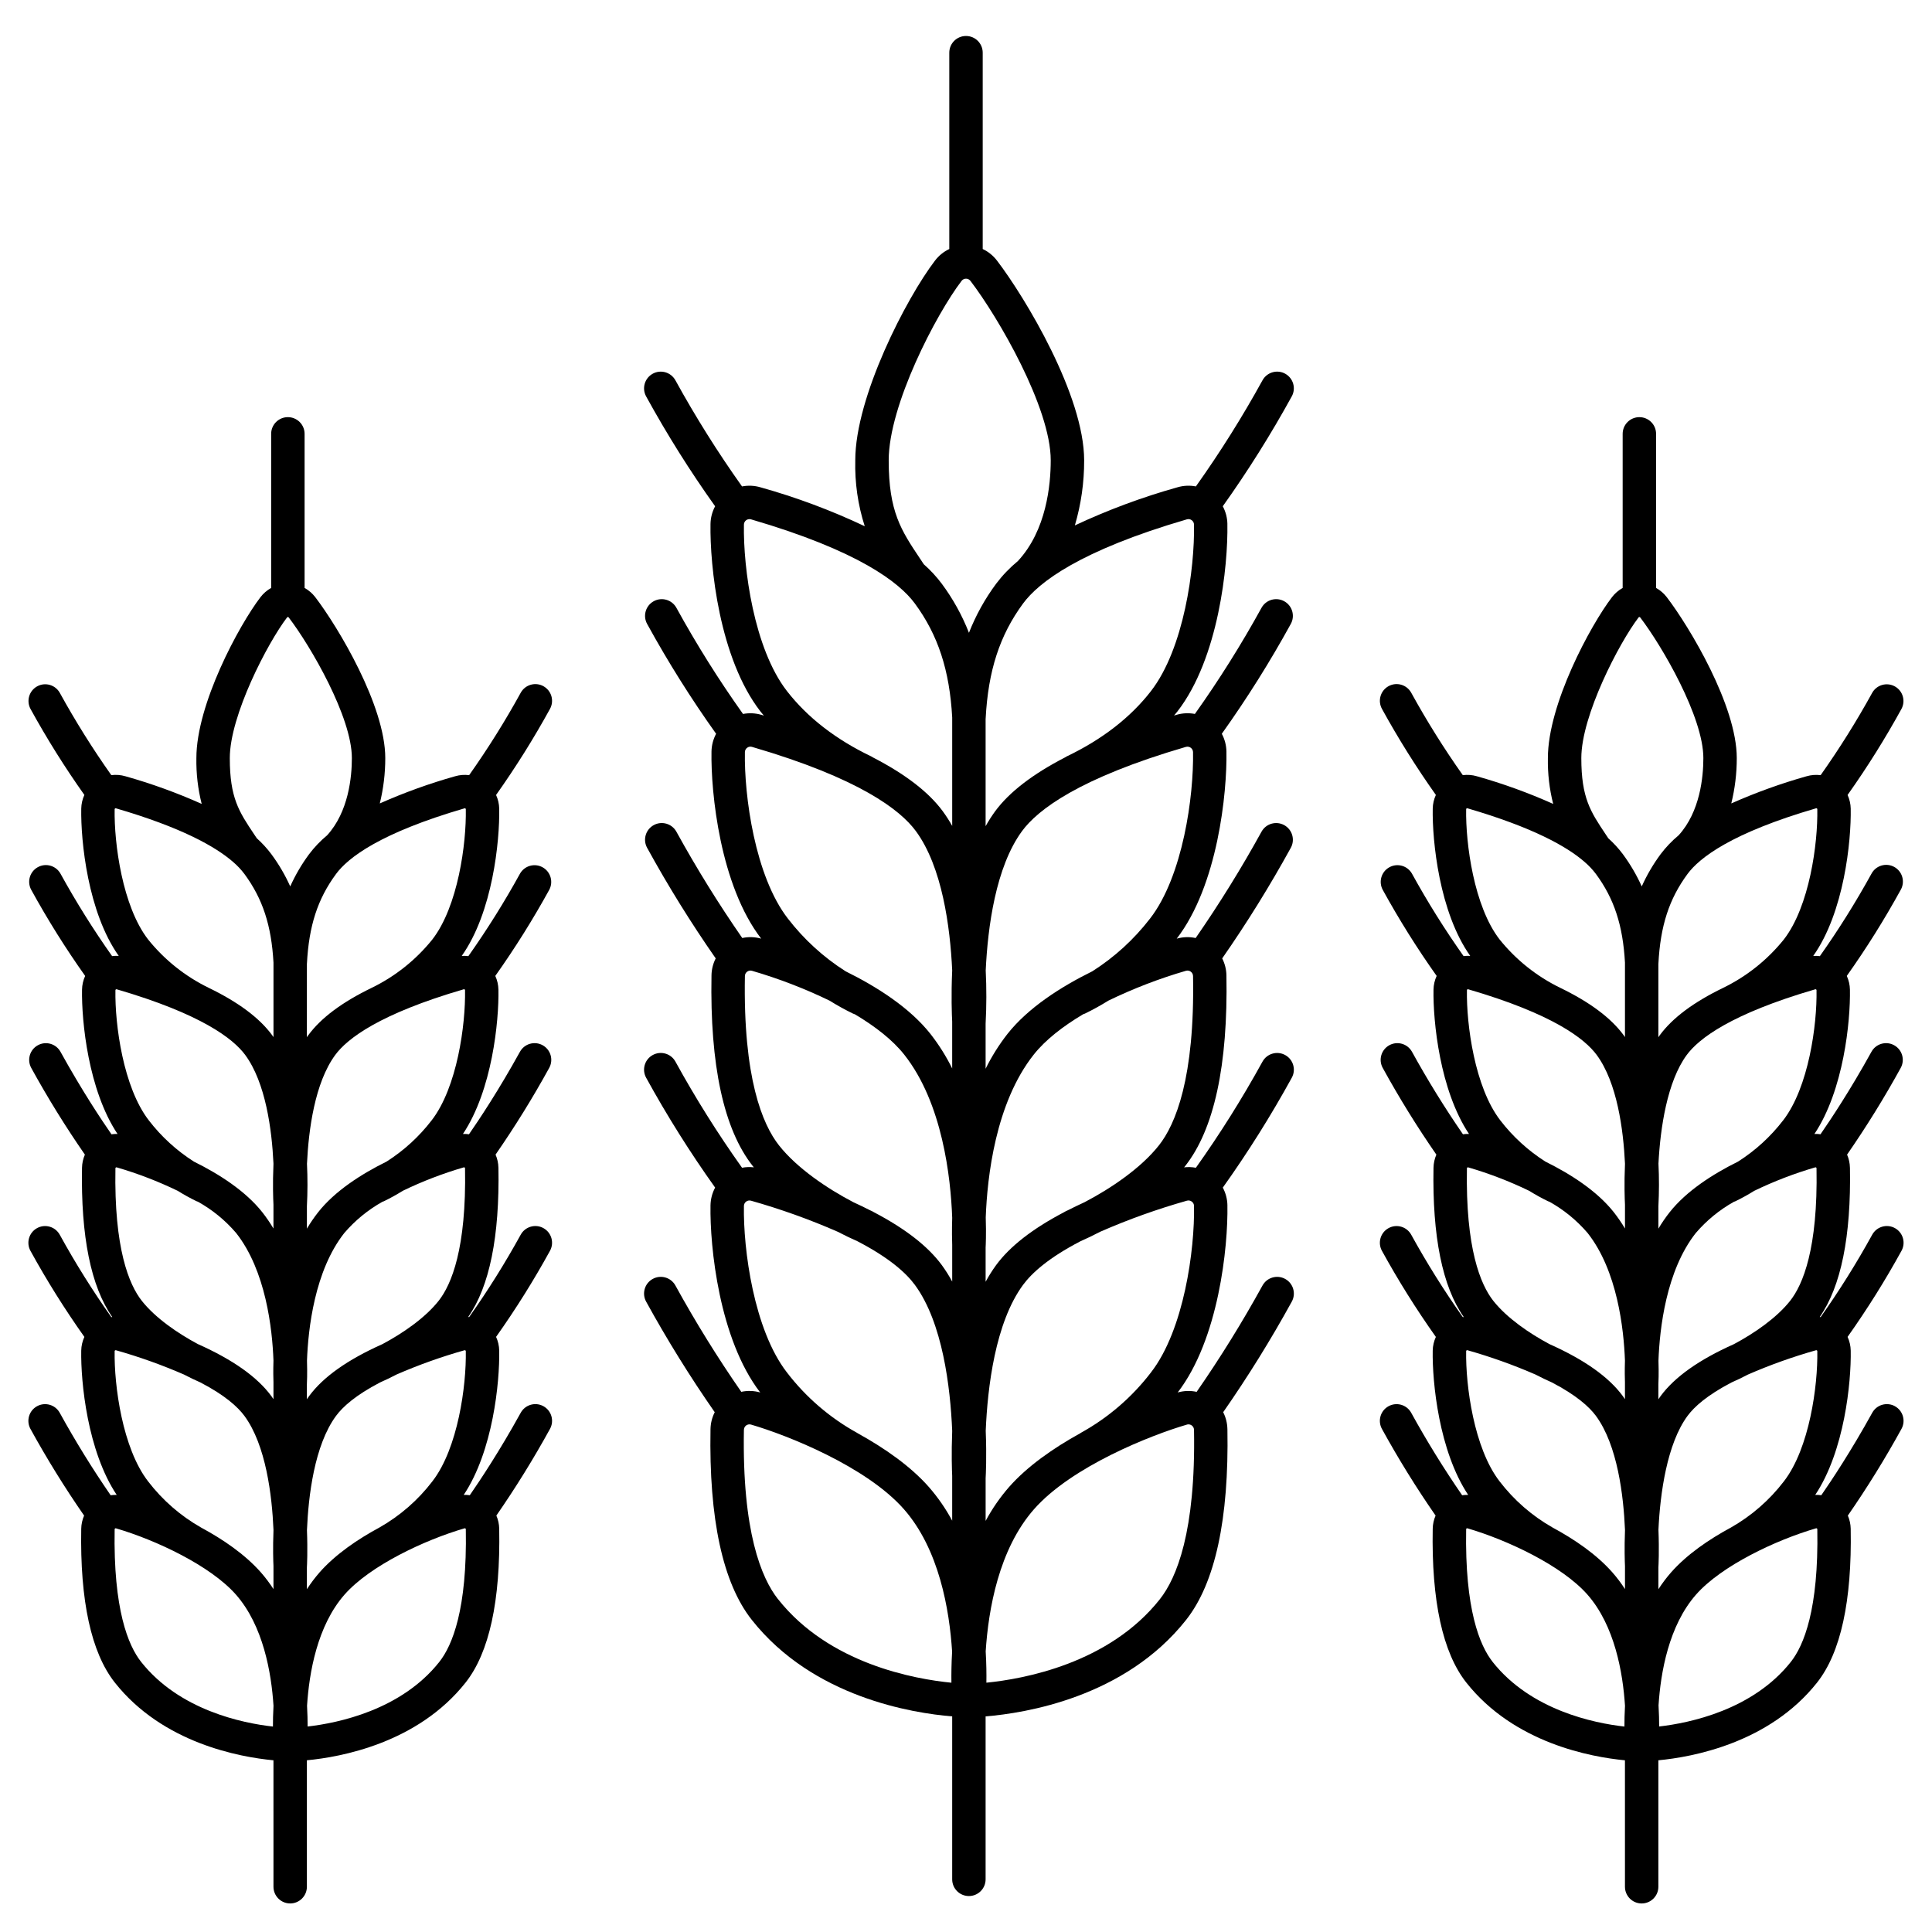 <?xml version="1.0" encoding="UTF-8"?>
<!-- Uploaded to: SVG Repo, www.svgrepo.com, Generator: SVG Repo Mixer Tools -->
<svg fill="#000000" width="800px" height="800px" version="1.1" viewBox="144 144 512 512" xmlns="http://www.w3.org/2000/svg">
 <g>
  <path d="m288.02 325.85c-2.141-1.184-4.836-0.41-6.019 1.73-4.141 7.531-8.707 14.824-13.672 21.844-1.238-0.16-2.504-0.062-3.703 0.289-6.824 1.922-13.5 4.332-19.977 7.207 0.969-3.934 1.457-7.973 1.453-12.023 0-13.875-12.504-34.73-18.562-42.656-0.766-0.992-1.727-1.82-2.82-2.43v-40.836c0-2.445-1.984-4.426-4.43-4.426-2.445 0-4.43 1.98-4.43 4.426v40.836c-1.094 0.609-2.055 1.438-2.82 2.43-5.738 7.516-16.996 28.406-16.996 42.656-0.07 4.094 0.402 8.176 1.406 12.145-6.562-2.934-13.324-5.387-20.242-7.332-1.203-0.352-2.465-0.449-3.707-0.289-4.965-7.019-9.527-14.312-13.672-21.844-1.199-2.106-3.867-2.856-5.988-1.684s-2.906 3.832-1.762 5.969c4.32 7.867 9.09 15.48 14.281 22.805-0.523 1.141-0.805 2.375-0.828 3.629-0.156 8.605 1.75 27.48 9.93 39.023v0.004c-0.586-0.039-1.172-0.02-1.754 0.055-4.965-7.016-9.527-14.309-13.672-21.836-1.184-2.141-3.879-2.918-6.019-1.73-2.141 1.184-2.914 3.879-1.73 6.019 4.32 7.867 9.09 15.48 14.281 22.805-0.523 1.141-0.805 2.375-0.828 3.629-0.152 8.418 1.672 26.648 9.402 38.242v0.004c-0.535-0.02-1.07 0.012-1.602 0.09-2.684-3.863-7.852-11.629-13.504-21.859-1.184-2.141-3.875-2.918-6.016-1.734s-2.918 3.875-1.734 6.016c4.34 7.894 9.082 15.562 14.211 22.965-0.48 1.098-0.738 2.277-0.762 3.473-0.332 18.203 2.371 31.488 8.012 39.559l-0.246 0.031v-0.004c-4.965-7.016-9.531-14.309-13.672-21.84-1.184-2.141-3.879-2.918-6.019-1.734s-2.914 3.879-1.734 6.019c4.324 7.867 9.094 15.48 14.285 22.805-0.523 1.141-0.809 2.375-0.832 3.629-0.152 8.418 1.672 26.648 9.402 38.242-0.535-0.016-1.07 0.016-1.602 0.094-4.863-7.059-9.367-14.355-13.5-21.859-1.184-2.141-3.879-2.918-6.019-1.734-2.141 1.184-2.914 3.875-1.734 6.016 4.34 7.894 9.086 15.562 14.215 22.965-0.48 1.098-0.738 2.277-0.762 3.473-0.348 19.137 2.648 32.855 8.898 40.77 12.688 16.062 33.07 19.758 42.043 20.605l0.004 33.508c0 2.445 1.98 4.43 4.426 4.43 2.445 0 4.43-1.984 4.43-4.43v-33.512c8.945-0.84 29.359-4.527 42.07-20.609 6.254-7.918 9.25-21.633 8.898-40.77-0.023-1.195-0.281-2.375-0.758-3.469 5.129-7.406 9.871-15.07 14.211-22.965 1.184-2.141 0.406-4.836-1.734-6.019-2.137-1.184-4.832-0.406-6.016 1.734-5.652 10.234-10.824 17.996-13.504 21.859-0.531-0.078-1.066-0.109-1.602-0.094 7.731-11.598 9.555-29.828 9.402-38.242-0.023-1.254-0.305-2.488-0.828-3.629 5.191-7.324 9.957-14.938 14.281-22.805 1.184-2.141 0.406-4.836-1.734-6.019-2.137-1.18-4.832-0.406-6.016 1.734-4.144 7.531-8.707 14.824-13.672 21.84-0.082-0.012-0.164-0.023-0.246-0.031 5.644-8.07 8.344-21.352 8.012-39.559l-0.004 0.004c-0.023-1.195-0.281-2.375-0.758-3.469 5.129-7.406 9.871-15.07 14.211-22.965 1.184-2.141 0.41-4.836-1.73-6.019s-4.836-0.406-6.019 1.734c-5.652 10.234-10.824 17.996-13.504 21.859-0.531-0.078-1.066-0.109-1.598-0.09 7.731-11.598 9.555-29.828 9.402-38.242l-0.004-0.004c-0.023-1.254-0.305-2.488-0.828-3.629 5.191-7.32 9.961-14.934 14.285-22.797 1.16-2.141 0.379-4.812-1.75-5.992-2.129-1.176-4.809-0.414-6 1.707-4.144 7.531-8.711 14.82-13.672 21.84-0.582-0.078-1.172-0.098-1.758-0.059 8.184-11.543 10.09-30.418 9.934-39.023-0.027-1.254-0.309-2.488-0.832-3.629 5.191-7.324 9.961-14.938 14.285-22.809 0.566-1.027 0.703-2.238 0.379-3.367-0.324-1.129-1.086-2.082-2.113-2.648zm-76.672 39.25c-4.019-6.012-6.449-9.645-6.449-20.203 0-11.27 10.027-30.535 15.18-37.277 0.051-0.066 0.129-0.105 0.215-0.105 0.082 0 0.16 0.039 0.211 0.105 5.836 7.641 16.742 26.414 16.742 37.277 0 4.981-0.863 14.23-6.566 20.48h-0.004c-1.777 1.473-3.375 3.152-4.766 4.996-1.965 2.656-3.641 5.519-4.996 8.535-1.355-3.016-3.031-5.879-4.996-8.535-1.145-1.531-2.438-2.945-3.863-4.223zm34.012 97.379c0.133-0.051 0.27-0.082 0.398-0.145 1.707-0.832 3.371-1.754 4.981-2.758 5.203-2.516 10.609-4.594 16.156-6.211 0.082-0.027 0.172-0.016 0.238 0.039 0.07 0.047 0.109 0.129 0.105 0.211 0.387 21.219-3.59 30.809-6.996 35.117-3.606 4.566-9.598 8.66-14.891 11.473-9.289 4.152-15.715 8.711-19.441 13.777-0.195 0.273-0.395 0.562-0.582 0.844v-3.973c0.023-0.445 0.137-2.773 0.027-6.281 0.305-8.355 2-23.836 9.914-33.844v0.004c2.852-3.324 6.266-6.117 10.09-8.254zm-48.887 37.734c-5.293-2.816-11.281-6.91-14.887-11.477-3.402-4.309-7.379-13.895-6.996-35.117v-0.004c0-0.086 0.039-0.164 0.109-0.211 0.066-0.055 0.152-0.066 0.234-0.039 5.547 1.617 10.953 3.695 16.156 6.211 1.609 1.004 3.273 1.922 4.981 2.754 0.133 0.062 0.266 0.098 0.402 0.145v0.004c3.824 2.137 7.238 4.93 10.09 8.254 7.906 9.996 9.602 25.453 9.91 33.812v0.07c-0.086 2.699-0.039 4.699 0 5.668v4.508c-0.184-0.27-0.363-0.547-0.555-0.805-3.727-5.062-10.152-9.625-19.445-13.777zm-22.09-141.75c0-0.082 0.039-0.164 0.109-0.211 0.066-0.051 0.152-0.066 0.234-0.039 17.324 5.055 26.328 10.121 30.996 14.168l0.039 0.035c1.125 0.957 2.141 2.035 3.027 3.211 4.828 6.562 7.133 13.594 7.688 23.461v19.758c-0.117-0.168-0.23-0.344-0.352-0.508-3.371-4.578-8.945-8.742-16.84-12.566h0.004c-6.223-3.031-11.695-7.398-16.031-12.793-6.812-8.781-9.035-25.445-8.875-34.516zm0.207 47.961c0-0.082 0.039-0.164 0.109-0.211 0.066-0.051 0.152-0.066 0.234-0.039 22.359 6.523 30.863 13.07 34.059 17.41 5.41 7.356 7.051 19.758 7.477 28.723v0.215c-0.234 5.246-0.074 9.273 0 10.707v6.34c-0.895-1.504-1.883-2.949-2.965-4.324-4.441-5.613-11.387-10.078-18.121-13.41-4.578-2.91-8.617-6.602-11.926-10.902-6.805-8.773-9.031-25.441-8.867-34.508zm-0.207 95.656c0-0.082 0.043-0.16 0.109-0.211 0.066-0.051 0.152-0.062 0.234-0.039 6.148 1.738 12.176 3.891 18.035 6.441 1.508 0.789 2.973 1.492 4.352 2.094 6.496 3.383 9.898 6.469 11.672 8.875 5.707 7.758 7.305 21.121 7.688 30.16v0.246c-0.184 4.695-0.055 8.184 0 9.34v6.141c-0.996-1.547-2.109-3.023-3.32-4.41-4.258-4.832-10.117-8.805-15.879-11.91-5.445-3.094-10.211-7.246-14.02-12.219-6.809-8.773-9.031-25.441-8.871-34.508zm6.996 82.312c-3.402-4.309-7.379-13.895-6.996-35.117 0-0.086 0.043-0.164 0.109-0.211 0.066-0.051 0.152-0.066 0.234-0.039 10.578 3.086 25.039 9.895 31.785 17.547 7.262 8.242 9.41 20.762 9.969 29.461v0.051c-0.117 2.066-0.152 3.914-0.148 5.473-8.055-0.902-24.805-4.316-34.953-17.164zm79.07 0c-10.105 12.793-26.875 16.23-34.926 17.152 0-1.566-0.035-3.422-0.152-5.492 0.551-8.703 2.688-21.238 9.953-29.484 6.742-7.652 21.203-14.465 31.785-17.547l-0.004 0.004c0.027-0.012 0.059-0.016 0.086-0.016 0.055 0 0.109 0.02 0.152 0.051 0.07 0.051 0.109 0.129 0.105 0.215 0.383 21.219-3.594 30.809-7 35.117zm-1.875-47.805c-3.805 4.973-8.574 9.129-14.02 12.219-5.762 3.109-11.621 7.078-15.879 11.906h0.004c-1.223 1.398-2.34 2.887-3.348 4.449v-5.75-0.031c0.027-0.434 0.234-4.336 0.016-9.859 0.379-9.043 1.961-22.488 7.695-30.281 1.77-2.406 5.18-5.492 11.668-8.871 1.379-0.605 2.848-1.309 4.359-2.098h-0.004c5.859-2.551 11.887-4.703 18.035-6.441 0.078-0.023 0.168-0.008 0.234 0.039 0.066 0.051 0.109 0.129 0.109 0.215 0.164 9.062-2.059 25.73-8.871 34.504zm-0.207-95.656v0.004c-3.309 4.301-7.348 7.988-11.93 10.902-6.734 3.332-13.676 7.793-18.117 13.406-1.09 1.391-2.09 2.848-2.988 4.367v-5.93c0.195-3.754 0.203-7.516 0.02-11.27 0.426-8.973 2.055-21.445 7.488-28.832 3.195-4.34 11.699-10.887 34.059-17.41h-0.004c0.082-0.023 0.168-0.012 0.238 0.039 0.066 0.051 0.105 0.129 0.105 0.211 0.164 9.07-2.062 25.738-8.871 34.52zm0.207-47.961v0.004c-4.332 5.391-9.805 9.758-16.023 12.789-7.898 3.824-13.477 7.988-16.848 12.57-0.129 0.176-0.25 0.363-0.375 0.543l0.004-19.465c0-0.016 0.008-0.027 0.008-0.043 0.527-10.02 2.832-17.121 7.707-23.742 3.195-4.344 11.699-10.887 34.059-17.41l-0.004-0.004c0.082-0.023 0.168-0.008 0.238 0.039 0.066 0.051 0.105 0.129 0.105 0.215 0.164 9.066-2.059 25.73-8.871 34.508z"/>
  <path d="m484.6 243.04c-1.027-0.57-2.238-0.707-3.367-0.379-1.129 0.324-2.082 1.082-2.652 2.113-5.34 9.711-11.238 19.102-17.66 28.133-1.617-0.312-3.285-0.238-4.863 0.227-9.332 2.613-18.43 5.992-27.207 10.105 1.652-5.602 2.481-11.41 2.461-17.25 0-17.152-15.566-43.07-23.102-52.938-1-1.305-2.293-2.356-3.781-3.059v-52.031c0-2.445-1.98-4.426-4.426-4.426s-4.43 1.98-4.43 4.426v52.031c-1.488 0.703-2.781 1.754-3.781 3.062-7.586 9.926-21.137 36.105-21.137 52.938l0.004 0.004c-0.152 5.918 0.695 11.824 2.508 17.461-8.91-4.215-18.16-7.668-27.652-10.32-1.582-0.465-3.25-0.543-4.867-0.227-6.422-9.027-12.32-18.422-17.66-28.133-1.184-2.141-3.879-2.918-6.016-1.734-2.141 1.184-2.918 3.879-1.734 6.019 5.519 10.051 11.621 19.77 18.277 29.105-0.777 1.445-1.195 3.059-1.223 4.699-0.195 11.02 2.312 35.598 13.246 49.691 0.285 0.367 0.598 0.715 0.895 1.078-0.223-0.066-0.434-0.133-0.656-0.195-1.582-0.465-3.25-0.543-4.867-0.23-6.426-9.031-12.32-18.426-17.66-28.141-1.184-2.141-3.879-2.914-6.016-1.734-2.141 1.184-2.918 3.879-1.734 6.019 5.519 10.051 11.621 19.77 18.277 29.105-0.773 1.449-1.191 3.059-1.223 4.699-0.195 11 2.301 35.48 13.172 49.594h0.004c-1.637-0.469-3.359-0.527-5.019-0.168-6.301-9.086-12.129-18.492-17.461-28.18-1.184-2.141-3.879-2.918-6.016-1.734-2.141 1.184-2.918 3.879-1.734 6.019 5.535 10.078 11.602 19.859 18.172 29.297-0.711 1.398-1.094 2.938-1.117 4.508-0.434 23.789 3.246 40.789 10.945 50.531 0.09 0.113 0.188 0.219 0.277 0.332-1.043-0.125-2.094-0.09-3.125 0.109-6.426-9.031-12.324-18.422-17.66-28.137-1.184-2.141-3.879-2.914-6.019-1.73s-2.918 3.875-1.734 6.016c5.519 10.051 11.625 19.77 18.281 29.109-0.777 1.445-1.195 3.055-1.227 4.699-0.195 10.996 2.301 35.477 13.172 49.594h0.004c-1.637-0.469-3.359-0.527-5.019-0.168-6.301-9.086-12.129-18.496-17.461-28.184-1.184-2.141-3.875-2.914-6.016-1.73-2.141 1.18-2.918 3.875-1.734 6.016 5.539 10.078 11.605 19.859 18.176 29.301-0.711 1.395-1.094 2.938-1.121 4.504-0.43 23.789 3.246 40.789 10.945 50.531 16.227 20.539 42.645 24.723 53.105 25.574v43.18c0 2.445 1.98 4.43 4.426 4.43s4.43-1.984 4.43-4.43v-43.18c10.469-0.852 36.91-5.031 53.137-25.574 7.695-9.742 11.375-26.738 10.945-50.531h-0.004c-0.023-1.566-0.406-3.109-1.117-4.508 6.57-9.438 12.637-19.215 18.176-29.293 1.184-2.141 0.406-4.836-1.734-6.019s-4.836-0.406-6.019 1.734c-5.332 9.688-11.156 19.094-17.457 28.184-1.66-0.359-3.383-0.305-5.019 0.164 10.871-14.113 13.371-38.594 13.172-49.594h0.004c-0.027-1.641-0.449-3.25-1.223-4.695 6.656-9.34 12.758-19.059 18.277-29.109 1.184-2.141 0.406-4.832-1.734-6.016-2.141-1.184-4.836-0.41-6.019 1.73-5.34 9.711-11.234 19.105-17.66 28.137-1.027-0.199-2.082-0.234-3.125-0.109 0.09-0.109 0.188-0.219 0.277-0.332 7.691-9.742 11.375-26.742 10.945-50.531-0.023-1.57-0.41-3.113-1.121-4.512 6.57-9.441 12.637-19.219 18.176-29.297 1.184-2.141 0.406-4.836-1.734-6.019-2.141-1.184-4.836-0.406-6.019 1.734-5.332 9.688-11.16 19.094-17.457 28.184-1.66-0.363-3.387-0.305-5.019 0.164 10.871-14.113 13.371-38.594 13.176-49.594-0.027-1.641-0.449-3.254-1.227-4.699 6.656-9.336 12.762-19.055 18.281-29.105 1.184-2.141 0.406-4.836-1.734-6.019-2.141-1.184-4.836-0.406-6.019 1.734-5.34 9.711-11.238 19.102-17.66 28.133-1.617-0.312-3.285-0.234-4.867 0.227-0.223 0.066-0.434 0.133-0.656 0.195 0.297-0.359 0.605-0.707 0.887-1.074 10.938-14.098 13.449-38.672 13.246-49.691h0.004c-0.027-1.641-0.449-3.25-1.223-4.695 6.656-9.34 12.758-19.059 18.277-29.109 1.184-2.137 0.41-4.832-1.727-6.016zm-96.789 48.988c-4.996-7.473-8.297-12.41-8.297-26.035 0-14.629 12.574-38.738 19.316-47.559 0.277-0.367 0.711-0.582 1.172-0.582 0.457 0 0.891 0.215 1.172 0.582 7.422 9.711 21.281 33.629 21.281 47.559 0 6.473-1.129 18.543-8.703 26.688-2.148 1.773-4.086 3.789-5.766 6.016-2.965 3.996-5.387 8.367-7.203 13-1.812-4.633-4.234-9.004-7.199-13-1.41-1.883-3.008-3.609-4.769-5.16-0.336-0.512-0.676-1.02-1.004-1.512zm-12.914 52.434c-9.402-4.496-16.926-10.332-22.359-17.336-8.738-11.266-11.602-32.547-11.391-44.102 0.004-0.461 0.227-0.891 0.598-1.164 0.371-0.273 0.848-0.355 1.289-0.227 28.418 8.293 39.297 16.707 43.418 22.309 6.141 8.348 9.195 17.672 9.891 30.195v0.039 28.707h0.004c-0.754-1.348-1.59-2.644-2.5-3.891-3.738-5.082-9.953-9.852-18.527-14.277h0.004c-0.137-0.094-0.281-0.18-0.426-0.254zm-33.492-1.137c0.004-0.461 0.227-0.895 0.602-1.164 0.367-0.277 0.848-0.363 1.285-0.227 28.422 8.293 39.297 16.707 43.418 22.309 6.988 9.492 9.082 25.41 9.629 36.848v0.148c-0.297 6.637-0.094 11.73 0 13.488v12.43h0.004c-1.605-3.238-3.535-6.309-5.762-9.156-5.488-6.941-14.121-12.465-22.492-16.598-5.871-3.731-11.047-8.461-15.293-13.973-8.738-11.27-11.602-32.551-11.391-44.105zm0 59.336c0.008-0.461 0.23-0.891 0.602-1.164 0.371-0.273 0.848-0.355 1.289-0.223 7.051 2.055 13.918 4.695 20.527 7.894 2.016 1.258 4.09 2.406 6.227 3.445 0.164 0.074 0.332 0.137 0.508 0.188 5.352 3.188 9.992 6.789 13.078 10.695 10.152 12.84 12.316 32.598 12.707 43.242-0.109 3.434-0.047 5.965 0 7.172v9.719-0.004c-0.824-1.516-1.742-2.973-2.758-4.367-3.652-4.961-9.645-9.625-17.898-13.957-0.191-0.129-0.391-0.238-0.602-0.336-0.156-0.066-0.32-0.145-0.48-0.215-1.426-0.727-2.902-1.445-4.457-2.152-6.918-3.613-14.922-9.004-19.703-15.055-4.394-5.57-9.531-17.871-9.039-44.883zm-0.262 60.93h0.004c0.004-0.461 0.227-0.891 0.598-1.164 0.371-0.273 0.848-0.355 1.289-0.227 7.828 2.215 15.496 4.957 22.949 8.219 1.82 0.949 3.586 1.797 5.254 2.527 8.461 4.394 12.906 8.422 15.215 11.562 7.356 10 9.398 27.121 9.887 38.637v0.203c-0.23 5.938-0.07 10.348 0 11.773v11.879h0.004c-1.719-3.191-3.789-6.184-6.172-8.918-4.848-5.504-11.711-10.301-18.863-14.246-0.066-0.039-0.121-0.094-0.195-0.133v0.004c-7.234-3.996-13.559-9.449-18.582-16.012-8.73-11.273-11.594-32.555-11.383-44.109zm9.039 104.21c-4.394-5.562-9.527-17.863-9.039-44.879l0.004-0.004c0.004-0.461 0.227-0.891 0.598-1.164 0.371-0.27 0.848-0.355 1.289-0.223 9.66 2.816 30.559 11.129 40.492 22.402 9.348 10.609 12.09 26.668 12.793 37.781-0.188 3.215-0.215 6.016-0.184 8.223-9.699-0.949-32.387-4.973-45.949-22.145zm101.2 0c-13.516 17.109-36.258 21.168-45.98 22.129 0.035-2.223 0.008-5.055-0.184-8.301 0.715-11.102 3.477-27.082 12.824-37.688 9.938-11.277 30.832-19.582 40.492-22.402l0.004-0.004c0.137-0.043 0.281-0.062 0.426-0.062 0.801 0.008 1.449 0.648 1.461 1.449 0.488 27.008-4.644 39.309-9.039 44.871zm-2.352-60.109h0.004c-5.019 6.562-11.348 12.016-18.578 16.012-0.066 0.039-0.121 0.086-0.188 0.129-7.148 3.945-14.016 8.746-18.867 14.25-2.394 2.75-4.477 5.758-6.199 8.973v-11.414c0-0.02 0.008-0.035 0.008-0.055 0.031-0.543 0.297-5.465 0.016-12.41 0.484-11.508 2.519-28.641 9.895-38.672 2.312-3.141 6.75-7.168 15.215-11.562 1.672-0.734 3.445-1.578 5.262-2.531h0.004c7.449-3.258 15.117-6.004 22.941-8.215 0.441-0.129 0.918-0.043 1.285 0.23 0.371 0.27 0.594 0.699 0.602 1.16 0.207 11.551-2.656 32.832-11.395 44.102zm2.09-60.152c-4.781 6.051-12.785 11.445-19.699 15.055-1.555 0.707-3.035 1.43-4.461 2.156-0.16 0.07-0.324 0.148-0.48 0.215l0.008-0.004c-0.211 0.098-0.41 0.207-0.602 0.336-8.254 4.336-14.25 8.996-17.898 13.957-1.027 1.414-1.961 2.894-2.789 4.43v-9.07c0.027-0.492 0.18-3.473 0.031-7.988 0.395-10.66 2.566-30.309 12.711-43.133 3.086-3.906 7.723-7.504 13.074-10.691v-0.004c0.172-0.051 0.344-0.113 0.508-0.188 2.133-1.035 4.211-2.188 6.227-3.441 6.609-3.203 13.477-5.844 20.527-7.898 0.441-0.129 0.918-0.047 1.289 0.227 0.371 0.273 0.594 0.699 0.602 1.16 0.488 27.012-4.648 39.312-9.043 44.875zm7.152-105.6 0.004-0.004c0.441-0.129 0.918-0.043 1.289 0.227 0.371 0.273 0.594 0.703 0.602 1.164 0.207 11.559-2.656 32.84-11.391 44.105v-0.004c-4.246 5.512-9.422 10.242-15.293 13.973-8.375 4.133-17.004 9.656-22.492 16.598-2.242 2.871-4.184 5.961-5.793 9.227v-11.938c0.25-4.703 0.258-9.418 0.027-14.121 0.543-11.441 2.633-27.41 9.633-36.926 4.121-5.602 15-14.016 43.418-22.309zm-9.242-14.805c-5.434 7.008-12.957 12.836-22.359 17.332l0.004-0.004c-0.145 0.078-0.285 0.16-0.422 0.254-8.574 4.43-14.789 9.195-18.527 14.277-0.922 1.266-1.766 2.586-2.527 3.953v-28.473c0-0.023 0.012-0.043 0.012-0.066 0.668-12.664 3.723-22.059 9.91-30.469 4.121-5.602 15-14.016 43.418-22.309 0.441-0.129 0.918-0.043 1.285 0.23 0.371 0.27 0.594 0.699 0.602 1.16 0.211 11.555-2.652 32.836-11.391 44.102z"/>
  <path d="m646.18 516.66c-1.027-0.566-2.238-0.703-3.367-0.379-1.129 0.324-2.082 1.086-2.648 2.113-5.652 10.234-10.824 17.996-13.504 21.859h-0.004c-0.527-0.078-1.062-0.109-1.598-0.094 7.731-11.594 9.555-29.824 9.402-38.242-0.023-1.254-0.309-2.488-0.832-3.629 5.191-7.324 9.961-14.938 14.285-22.805 1.184-2.141 0.406-4.836-1.734-6.019-2.141-1.18-4.836-0.406-6.016 1.734-4.144 7.531-8.711 14.824-13.672 21.84-0.082-0.012-0.164-0.023-0.246-0.031 5.641-8.07 8.34-21.352 8.012-39.559l-0.004 0.004c-0.023-1.195-0.281-2.375-0.758-3.469 5.129-7.406 9.871-15.07 14.211-22.965 1.184-2.141 0.406-4.836-1.734-6.019-2.141-1.184-4.836-0.406-6.016 1.734-5.652 10.234-10.824 17.996-13.504 21.859-0.531-0.078-1.066-0.109-1.602-0.09 7.731-11.598 9.555-29.824 9.402-38.242v-0.004c-0.023-1.254-0.309-2.488-0.832-3.629 5.195-7.32 9.961-14.934 14.285-22.797 0.59-1.031 0.742-2.254 0.422-3.398-0.316-1.141-1.082-2.109-2.121-2.684-1.039-0.574-2.266-0.707-3.402-0.367-1.141 0.336-2.094 1.117-2.648 2.168-4.144 7.527-8.707 14.82-13.672 21.836-0.582-0.074-1.172-0.094-1.758-0.055 8.18-11.543 10.09-30.418 9.934-39.027-0.023-1.254-0.309-2.488-0.832-3.629 5.195-7.324 9.961-14.938 14.285-22.809 1.145-2.133 0.359-4.793-1.762-5.965-2.121-1.172-4.793-0.422-5.988 1.684-4.144 7.531-8.711 14.82-13.672 21.84-1.242-0.16-2.504-0.062-3.707 0.285-6.82 1.922-13.496 4.332-19.977 7.207 0.973-3.934 1.461-7.969 1.457-12.02 0-13.875-12.504-34.73-18.562-42.656-0.766-0.992-1.727-1.82-2.824-2.43v-40.836c0-2.445-1.98-4.426-4.426-4.426-2.445 0-4.43 1.98-4.43 4.426v40.836c-1.098 0.609-2.055 1.438-2.82 2.43-5.742 7.512-16.996 28.406-16.996 42.656-0.074 4.094 0.398 8.176 1.402 12.145-6.559-2.934-13.324-5.387-20.242-7.332-1.203-0.352-2.465-0.449-3.707-0.289-4.965-7.019-9.527-14.312-13.672-21.844-1.184-2.141-3.875-2.918-6.016-1.734-2.141 1.184-2.918 3.879-1.734 6.019 4.324 7.867 9.094 15.48 14.285 22.805-0.523 1.141-0.809 2.375-0.832 3.629-0.156 8.605 1.75 27.48 9.934 39.027-0.586-0.039-1.176-0.02-1.758 0.055-4.965-7.016-9.527-14.309-13.672-21.84-1.191-2.121-3.871-2.883-6-1.703-2.129 1.176-2.91 3.848-1.75 5.988 4.324 7.867 9.09 15.48 14.285 22.805-0.523 1.141-0.809 2.375-0.832 3.629-0.152 8.418 1.672 26.648 9.402 38.246-0.535-0.02-1.07 0.012-1.602 0.09-4.863-7.059-9.371-14.355-13.504-21.859-1.184-2.141-3.875-2.918-6.016-1.734s-2.918 3.875-1.734 6.016c4.34 7.898 9.082 15.566 14.211 22.973-0.477 1.098-0.734 2.277-0.758 3.473-0.332 18.203 2.363 31.488 8.012 39.559-0.082 0.008-0.164 0.02-0.246 0.031l-0.004-0.004c-4.961-7.019-9.527-14.309-13.672-21.84-1.184-2.141-3.875-2.918-6.016-1.734-2.141 1.184-2.918 3.879-1.734 6.016 4.324 7.871 9.094 15.484 14.285 22.809-0.523 1.137-0.809 2.375-0.832 3.629-0.152 8.418 1.672 26.645 9.402 38.242-0.535-0.016-1.07 0.012-1.602 0.09-4.863-7.055-9.371-14.352-13.504-21.859-1.184-2.141-3.875-2.914-6.016-1.73-2.141 1.18-2.918 3.875-1.734 6.016 4.34 7.894 9.082 15.559 14.215 22.965-0.48 1.098-0.738 2.273-0.762 3.473-0.348 19.137 2.644 32.852 8.898 40.77 12.688 16.059 33.07 19.754 42.043 20.605l0.004 33.508c0 2.445 1.98 4.43 4.426 4.43 2.445 0 4.43-1.984 4.43-4.43v-33.512c8.945-0.84 29.359-4.527 42.07-20.609 6.254-7.914 9.25-21.629 8.898-40.77-0.023-1.195-0.281-2.375-0.758-3.469 5.129-7.406 9.871-15.07 14.211-22.965 1.184-2.141 0.406-4.836-1.734-6.019zm-29.441 19.926c-3.809 4.973-8.578 9.129-14.023 12.223-5.762 3.109-11.617 7.078-15.875 11.906-1.223 1.398-2.34 2.883-3.348 4.445v-5.75-0.031c0.027-0.438 0.238-4.398 0.012-9.984 0.449-9.668 2.277-22.789 7.699-30.156 1.77-2.406 5.18-5.492 11.668-8.871 1.379-0.602 2.848-1.305 4.356-2.098 5.859-2.551 11.887-4.703 18.035-6.441 0.082-0.027 0.168-0.012 0.234 0.039 0.07 0.047 0.109 0.129 0.109 0.211 0.164 9.066-2.062 25.734-8.867 34.508zm-62.102-36.375c-5.293-2.816-11.281-6.91-14.891-11.473-3.402-4.309-7.379-13.898-6.996-35.121h0.004c-0.004-0.086 0.035-0.164 0.105-0.211 0.066-0.055 0.156-0.07 0.234-0.039 5.551 1.617 10.957 3.695 16.16 6.215 1.613 1.004 3.273 1.922 4.981 2.754 0.129 0.062 0.266 0.098 0.395 0.145h-0.004c3.824 2.137 7.242 4.934 10.094 8.258 7.914 10.004 9.605 25.48 9.91 33.836v0.039c-0.086 2.707-0.039 4.707 0 5.676v4.508c-0.184-0.27-0.363-0.547-0.559-0.809-3.719-5.066-10.141-9.625-19.434-13.777zm48.887-37.73c0.133-0.051 0.27-0.082 0.398-0.145h-0.004c1.707-0.832 3.371-1.754 4.981-2.758 5.203-2.516 10.609-4.594 16.16-6.215 0.082-0.031 0.168-0.016 0.234 0.039 0.07 0.047 0.109 0.129 0.105 0.211 0.383 21.223-3.59 30.812-6.996 35.121-3.606 4.562-9.594 8.66-14.887 11.473-9.289 4.152-15.715 8.715-19.445 13.777-0.195 0.273-0.391 0.562-0.582 0.844v-3.988c0.027-0.48 0.137-2.789 0.023-6.254 0.305-8.352 1.996-23.84 9.914-33.852h0.004c2.852-3.324 6.269-6.117 10.09-8.254zm13.012-21.551h-0.004c-3.312 4.301-7.348 7.988-11.926 10.902-6.734 3.332-13.676 7.797-18.121 13.41-1.094 1.387-2.09 2.844-2.992 4.363v-5.938c0.195-3.766 0.203-7.543 0.016-11.309 0.492-9.5 2.324-21.754 7.488-28.773 3.195-4.34 11.699-10.887 34.059-17.41h0.004c0.082-0.031 0.168-0.016 0.234 0.039 0.07 0.047 0.109 0.129 0.105 0.211 0.164 9.062-2.062 25.73-8.867 34.512zm8.734-82.723h-0.004c0.078-0.027 0.168-0.012 0.234 0.043 0.07 0.047 0.109 0.125 0.105 0.211 0.164 9.066-2.066 25.734-8.867 34.508-4.34 5.394-9.816 9.766-16.039 12.801-7.894 3.824-13.469 7.988-16.836 12.566-0.129 0.176-0.25 0.363-0.375 0.543v-19.469c0-0.016 0.008-0.027 0.008-0.043 0.527-10.02 2.832-17.121 7.707-23.742 3.199-4.344 11.703-10.891 34.062-17.414zm-55.758 6.887c-4.019-6.012-6.445-9.645-6.445-20.199 0-11.27 10.027-30.535 15.18-37.277l-0.004 0.004c0.047-0.07 0.129-0.109 0.211-0.109s0.16 0.039 0.211 0.109c5.84 7.641 16.742 26.414 16.742 37.277 0 4.981-0.863 14.23-6.566 20.48v-0.004c-1.777 1.477-3.375 3.152-4.766 4.996-1.965 2.66-3.641 5.519-4.996 8.535-1.359-3.016-3.035-5.875-5-8.535-1.145-1.531-2.441-2.945-3.867-4.223zm-36.965-6.637v0.004c-0.004-0.086 0.035-0.164 0.105-0.211 0.066-0.055 0.156-0.07 0.234-0.043 17.32 5.055 26.32 10.117 30.984 14.16l0.059 0.051 0.004 0.004c1.117 0.953 2.129 2.027 3.012 3.199 4.828 6.562 7.133 13.594 7.688 23.465v19.754c-0.117-0.168-0.23-0.344-0.352-0.508-3.371-4.578-8.945-8.742-16.844-12.57l0.004 0.004c-6.219-3.035-11.691-7.402-16.027-12.793-6.809-8.777-9.031-25.441-8.867-34.512zm0.207 47.961v0.004c-0.004-0.086 0.035-0.164 0.105-0.211 0.066-0.055 0.156-0.07 0.234-0.039 22.363 6.523 30.863 13.07 34.059 17.41 5.41 7.359 7.051 19.773 7.484 28.742v0.195c-0.234 5.25-0.074 9.281 0 10.711v6.34c-0.895-1.504-1.887-2.945-2.965-4.324-4.438-5.609-11.383-10.074-18.117-13.406-4.582-2.91-8.621-6.602-11.934-10.902-6.809-8.781-9.031-25.449-8.867-34.516zm-0.207 95.656v0.004c-0.004-0.086 0.035-0.164 0.105-0.211 0.066-0.055 0.156-0.07 0.234-0.043 6.152 1.742 12.176 3.894 18.039 6.445 1.512 0.789 2.977 1.492 4.356 2.098 6.488 3.383 9.895 6.465 11.668 8.871 5.707 7.762 7.305 21.129 7.688 30.168v0.234c-0.184 4.699-0.055 8.188 0 9.348v6.137c-1-1.551-2.109-3.023-3.324-4.41-4.254-4.828-10.109-8.797-15.867-11.906-5.449-3.094-10.219-7.25-14.031-12.223-6.809-8.773-9.031-25.441-8.867-34.508zm6.996 82.312c-3.402-4.309-7.379-13.898-6.996-35.117v0.004c0-0.145 0.113-0.262 0.258-0.266 0.027 0 0.055 0.004 0.082 0.012 10.578 3.086 25.035 9.895 31.785 17.547 7.266 8.246 9.41 20.773 9.969 29.477v0.031c-0.117 2.066-0.152 3.918-0.148 5.481-8.055-0.902-24.801-4.316-34.953-17.16zm79.074 0c-10.105 12.793-26.871 16.23-34.926 17.152 0-1.594-0.035-3.481-0.16-5.594 0.555-8.684 2.695-21.137 9.957-29.379 6.746-7.656 21.203-14.465 31.785-17.547h-0.008c0.027-0.008 0.059-0.012 0.086-0.012 0.141 0.004 0.254 0.121 0.258 0.266 0.383 21.223-3.594 30.812-6.996 35.117z"/>
 </g>
</svg>